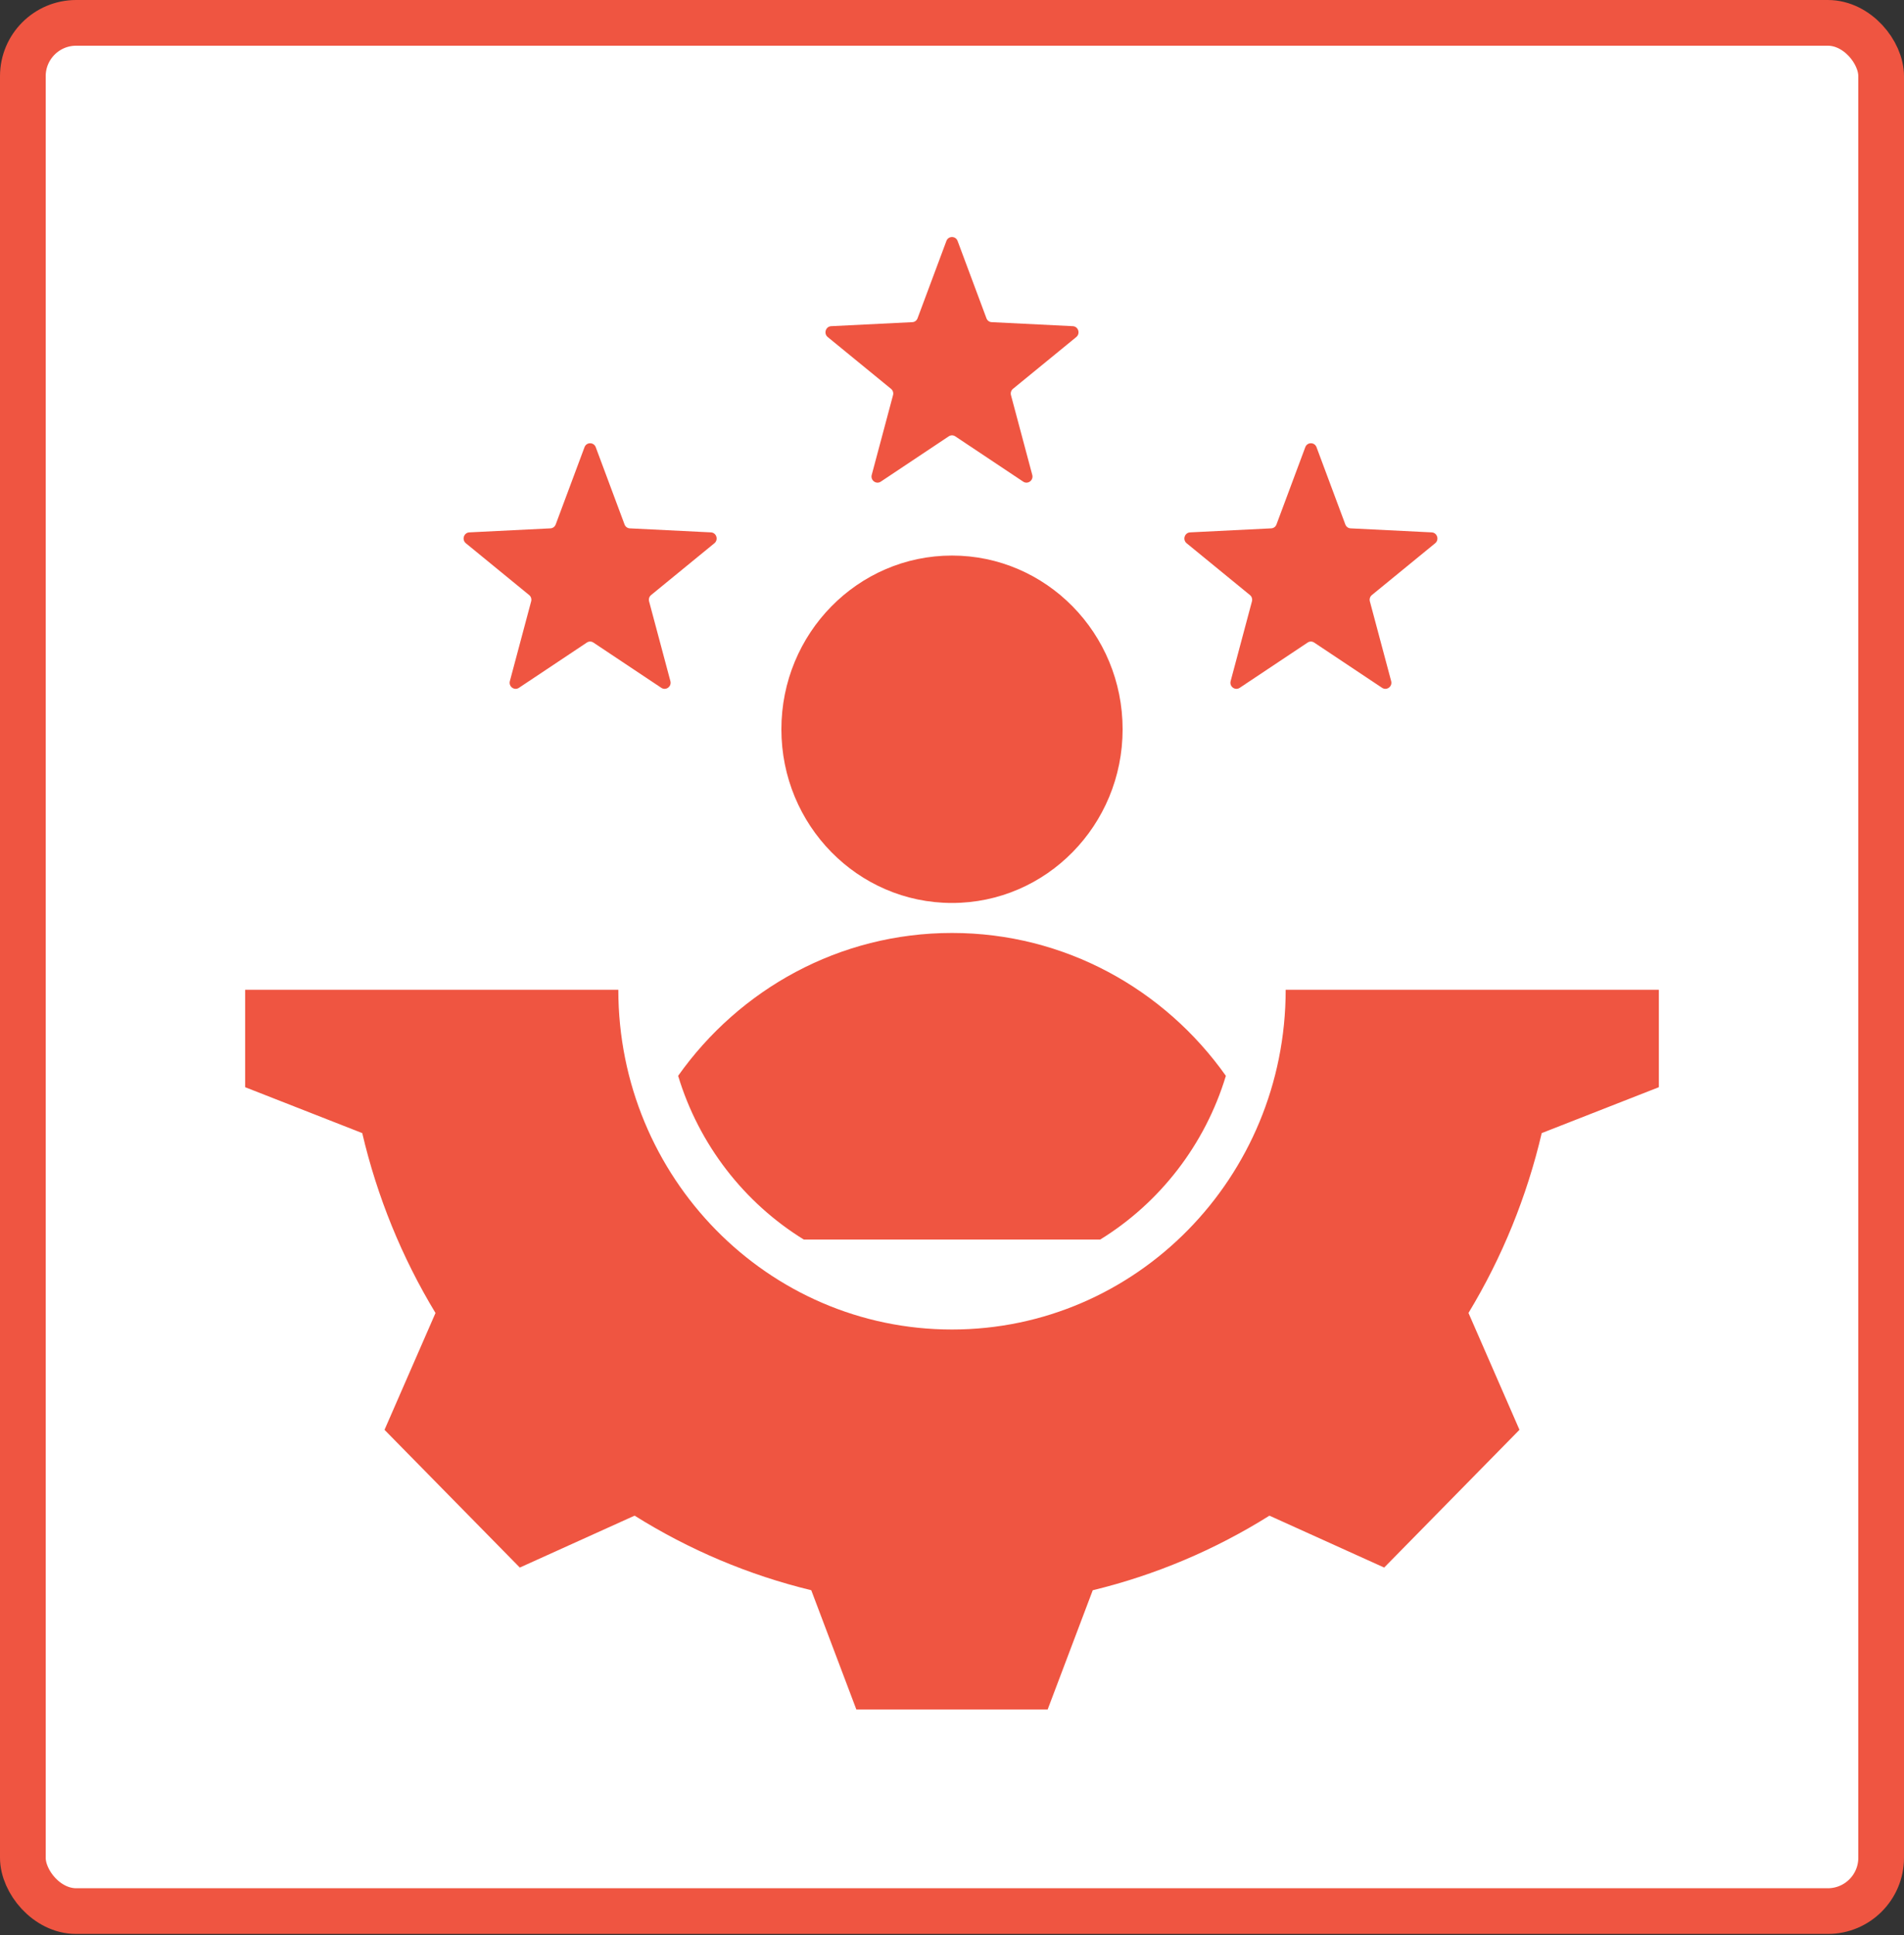 <svg xmlns="http://www.w3.org/2000/svg" width="125" height="127" viewBox="0 0 125 127" fill="none"><rect x="0" y="0" width="125" height="127" fill="#333333" stroke="none"/><rect x="1.5" y="1.5" width="122" height="123.931" rx="3.5" fill="white" stroke="#EF5541" stroke-width="3"></rect><path fill-rule="evenodd" clip-rule="evenodd" d="M52.771 81.356H72.229C76.134 78.95 79.11 75.138 80.48 70.61C76.458 64.931 69.904 61.233 62.5 61.233C55.096 61.233 48.542 64.931 44.52 70.61C45.89 75.138 48.866 78.95 52.771 81.356ZM39.111 29.35L41.002 34.42C41.029 34.493 41.076 34.557 41.138 34.603C41.2 34.649 41.275 34.675 41.351 34.678L46.673 34.942C47.035 34.96 47.183 35.424 46.901 35.655L42.748 39.053C42.687 39.101 42.642 39.166 42.618 39.241C42.595 39.315 42.593 39.395 42.614 39.471L44.012 44.704C44.107 45.06 43.719 45.346 43.416 45.144L38.958 42.174C38.894 42.131 38.819 42.107 38.742 42.107C38.665 42.107 38.59 42.131 38.526 42.174L34.069 45.144C33.765 45.346 33.378 45.06 33.473 44.704L34.87 39.471C34.892 39.395 34.89 39.315 34.866 39.241C34.843 39.166 34.798 39.101 34.737 39.053L30.584 35.655C30.302 35.424 30.45 34.96 30.812 34.942L36.134 34.678C36.211 34.675 36.285 34.649 36.347 34.603C36.409 34.557 36.456 34.493 36.483 34.42L38.374 29.35C38.502 29.007 38.983 29.007 39.111 29.35ZM86.431 29.35L88.322 34.42C88.349 34.493 88.396 34.557 88.458 34.603C88.52 34.649 88.595 34.675 88.671 34.678L93.993 34.942C94.355 34.96 94.503 35.424 94.221 35.655L90.068 39.053C90.007 39.101 89.962 39.166 89.939 39.241C89.915 39.315 89.913 39.395 89.934 39.471L91.332 44.704C91.427 45.06 91.04 45.346 90.736 45.144L86.278 42.174C86.214 42.131 86.139 42.107 86.062 42.107C85.986 42.107 85.91 42.131 85.847 42.174L81.389 45.144C81.085 45.346 80.698 45.06 80.793 44.704L82.191 39.471C82.212 39.395 82.21 39.315 82.186 39.241C82.163 39.166 82.118 39.101 82.057 39.053L77.904 35.655C77.622 35.424 77.77 34.96 78.132 34.942L83.454 34.678C83.531 34.675 83.605 34.649 83.667 34.603C83.729 34.557 83.777 34.493 83.803 34.42L85.694 29.35C85.822 29.006 86.303 29.006 86.431 29.35ZM62.868 15.816L64.76 20.886C64.786 20.96 64.833 21.023 64.895 21.07C64.958 21.116 65.032 21.142 65.109 21.144L70.431 21.408C70.793 21.426 70.941 21.89 70.658 22.122L66.505 25.519C66.445 25.567 66.4 25.633 66.376 25.707C66.352 25.782 66.351 25.862 66.372 25.937L67.77 31.17C67.865 31.526 67.477 31.813 67.174 31.611L62.716 28.64C62.652 28.597 62.577 28.573 62.5 28.573C62.423 28.573 62.348 28.597 62.284 28.64L57.826 31.611C57.523 31.813 57.135 31.526 57.23 31.17L58.628 25.937C58.649 25.862 58.648 25.782 58.624 25.707C58.6 25.633 58.555 25.567 58.495 25.519L54.342 22.122C54.059 21.89 54.207 21.426 54.569 21.408L59.891 21.144C59.968 21.142 60.042 21.116 60.104 21.07C60.166 21.023 60.214 20.96 60.24 20.886L62.132 15.816C62.26 15.473 62.74 15.473 62.868 15.816ZM40.594 64.964C40.594 77.279 50.401 87.26 62.5 87.26C74.599 87.26 84.406 77.279 84.406 64.964H108.906V71.356L101.216 74.369C100.24 78.539 98.617 82.523 96.408 86.173L99.755 93.843L90.873 102.884L83.34 99.478C79.754 101.727 75.838 103.379 71.74 104.373L68.78 112.198H56.22L53.26 104.371C49.163 103.377 45.248 101.725 41.662 99.477L34.126 102.884L25.244 93.844L28.591 86.176C26.381 82.525 24.758 78.54 23.782 74.369L16.094 71.356V64.964H40.594ZM62.5 36.463C68.686 36.463 73.701 41.568 73.701 47.864C73.701 54.161 68.686 59.265 62.5 59.265C56.314 59.265 51.299 54.161 51.299 47.864C51.299 41.568 56.314 36.463 62.5 36.463Z" fill="#EF5541"></path></svg>